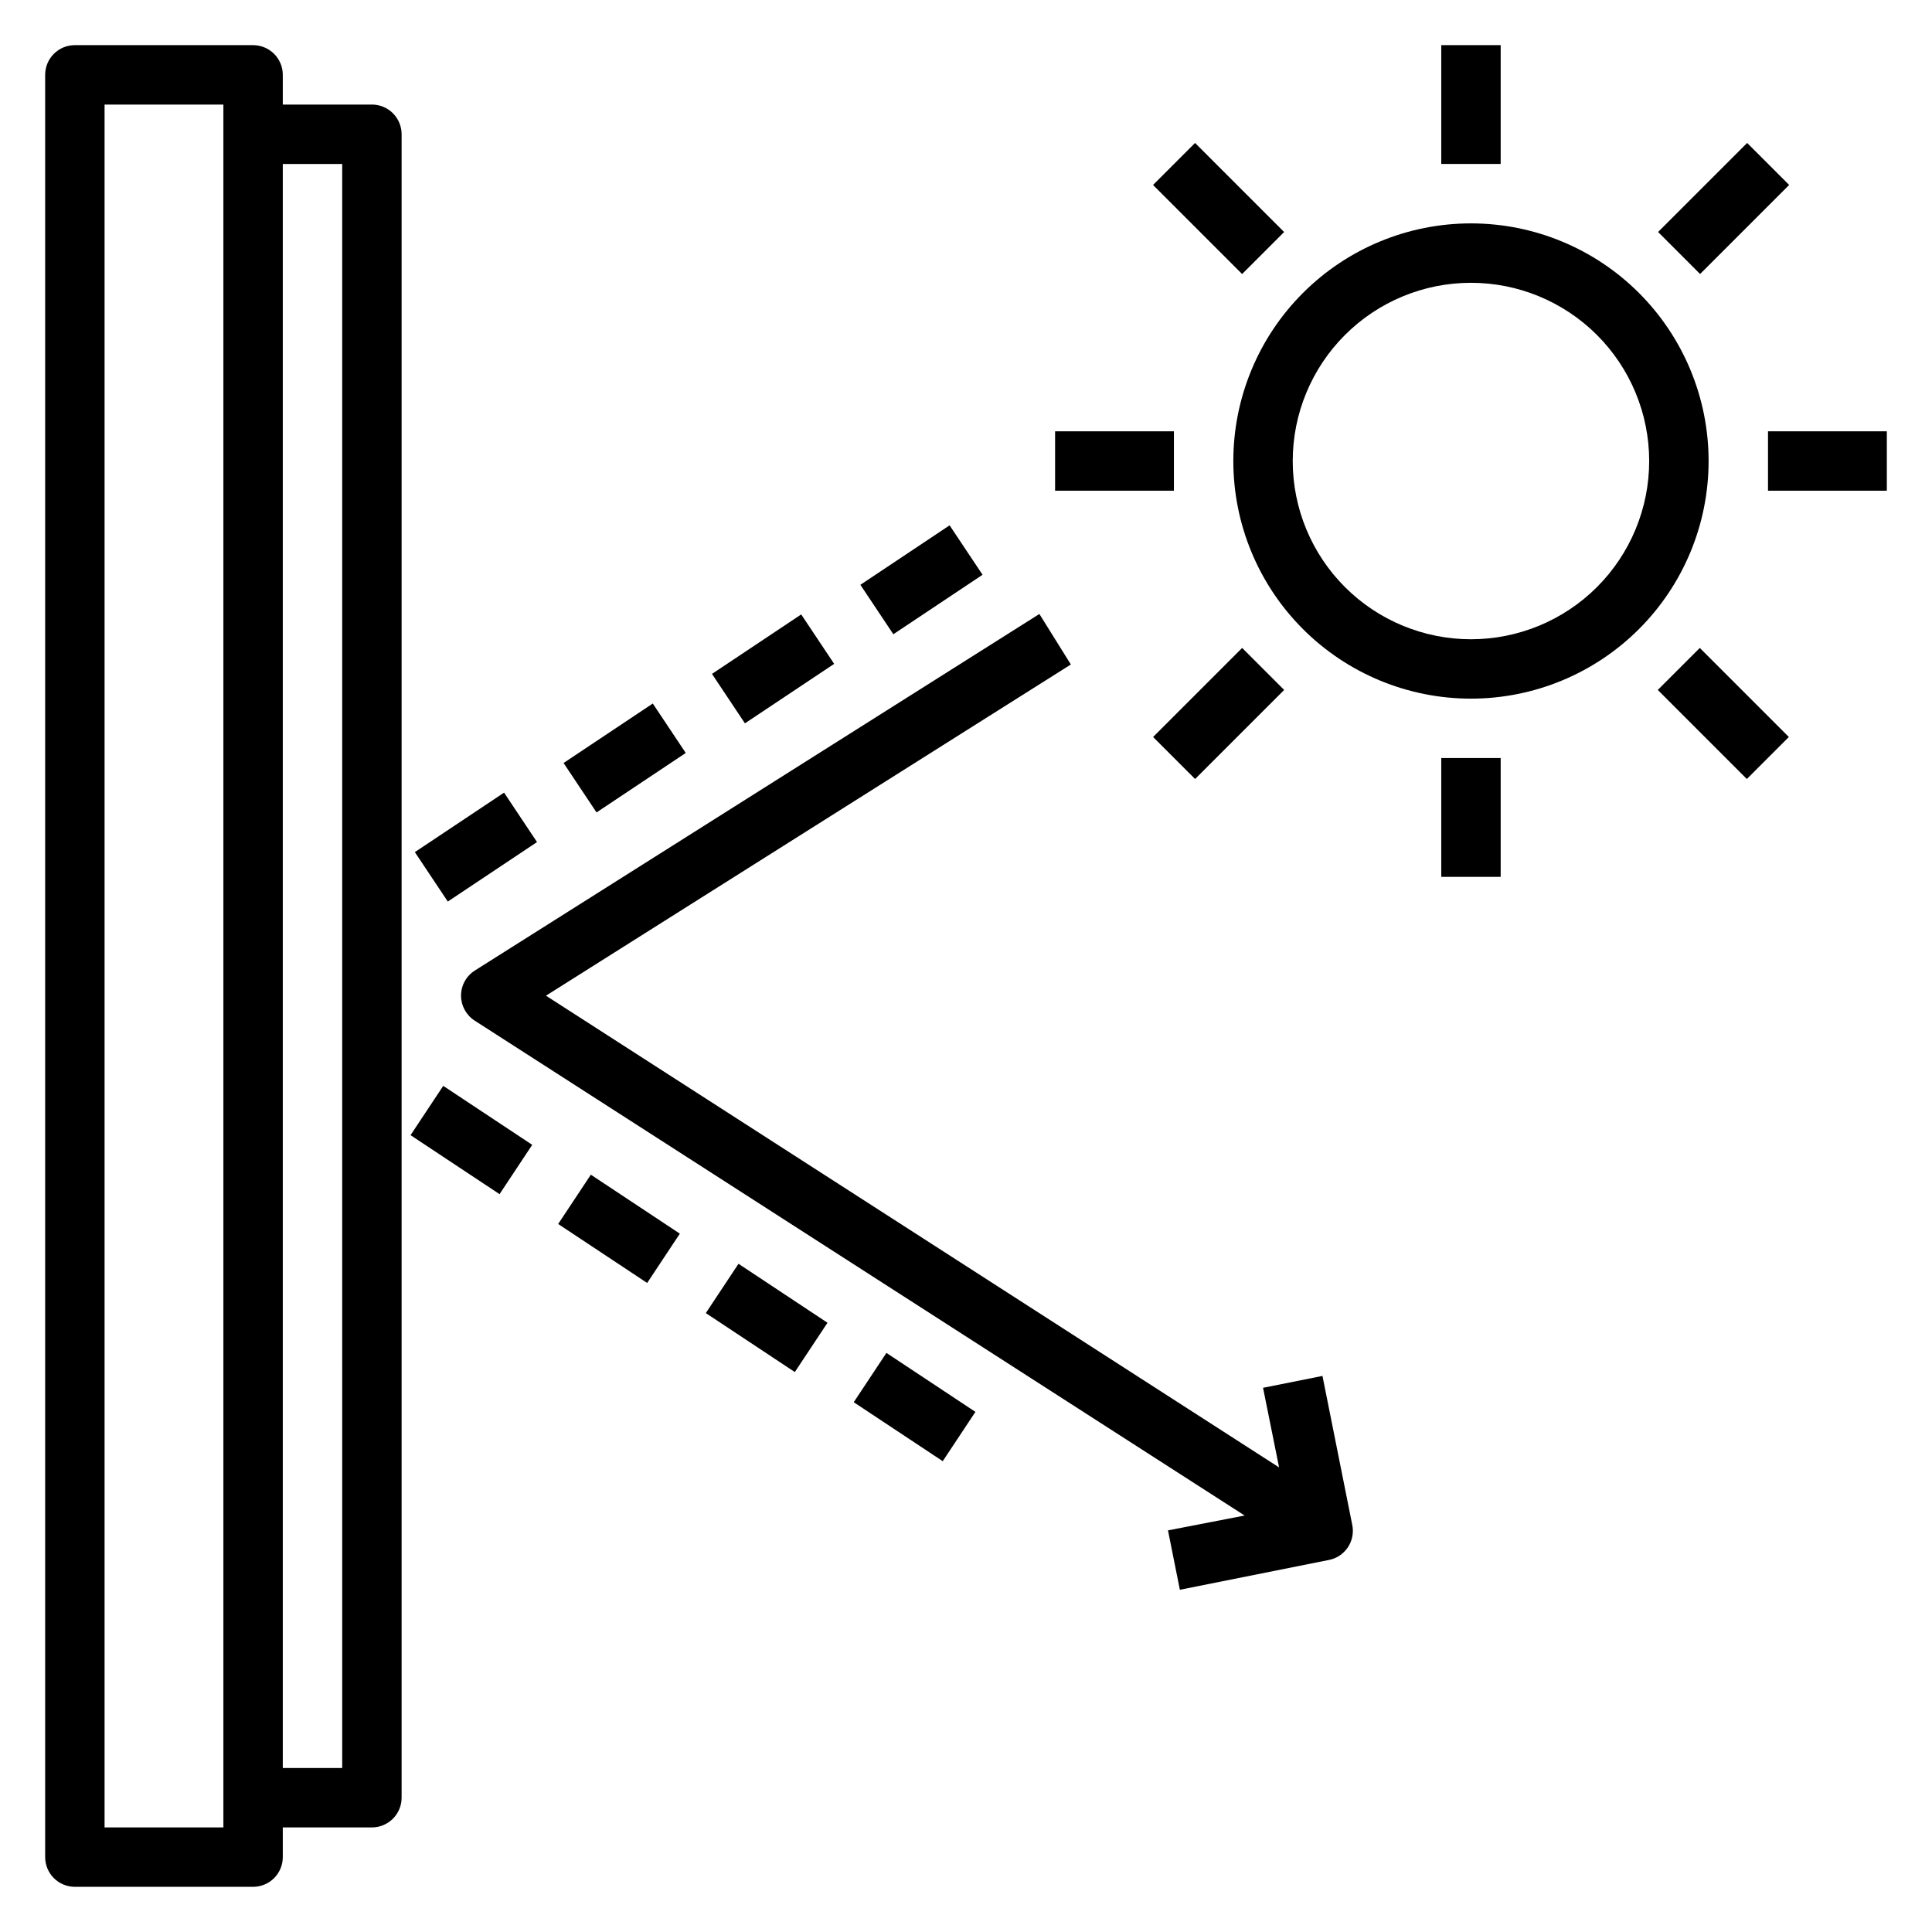 <?xml version="1.0" encoding="UTF-8"?>
<!-- Uploaded to: SVG Repo, www.svgrepo.com, Generator: SVG Repo Mixer Tools -->
<svg fill="#000000" width="800px" height="800px" version="1.1" viewBox="144 144 512 512" xmlns="http://www.w3.org/2000/svg">
 <g>
  <path d="m242.56 171.71h-23.617v-7.875c0-2.086-0.828-4.09-2.305-5.566-1.477-1.473-3.481-2.305-5.566-2.305h-47.234c-4.348 0-7.871 3.523-7.871 7.871v472.32c0 2.086 0.832 4.09 2.305 5.566 1.477 1.477 3.481 2.305 5.566 2.305h47.234c2.086 0 4.09-0.828 5.566-2.305 1.477-1.477 2.305-3.481 2.305-5.566v-7.871h23.617c2.086 0 4.09-0.832 5.566-2.309 1.477-1.477 2.305-3.477 2.305-5.566v-440.83c0-2.09-0.828-4.09-2.305-5.566s-3.481-2.305-5.566-2.305zm-39.359 456.58h-31.488v-456.58h31.488zm31.488-15.742-15.746-0.004v-425.09h15.742z"/>
  <path d="m533.82 203.2c-16.703 0-32.723 6.633-44.531 18.445-11.812 11.809-18.445 27.828-18.445 44.531 0 16.699 6.633 32.719 18.445 44.527 11.809 11.812 27.828 18.445 44.531 18.445 16.699 0 32.719-6.633 44.531-18.445 11.809-11.809 18.445-27.828 18.445-44.527 0-16.703-6.637-32.723-18.445-44.531-11.812-11.812-27.832-18.445-44.531-18.445zm0 110.21c-12.527 0-24.543-4.977-33.398-13.832-8.859-8.859-13.836-20.875-13.836-33.398 0-12.527 4.977-24.543 13.836-33.398 8.855-8.859 20.871-13.836 33.398-13.836 12.527 0 24.539 4.977 33.398 13.836 8.855 8.855 13.832 20.871 13.832 33.398 0 12.523-4.977 24.539-13.832 33.398-8.859 8.855-20.871 13.832-33.398 13.832z"/>
  <path d="m525.95 155.96h15.742v31.488h-15.742z"/>
  <path d="m525.95 344.89h15.742v31.488h-15.742z"/>
  <path d="m423.61 258.3h31.488v15.742h-31.488z"/>
  <path d="m612.54 258.3h31.488v15.742h-31.488z"/>
  <path d="m583.41 205.48 23.602-23.602 11.133 11.133-23.602 23.602z"/>
  <path d="m449.57 193.02 11.133-11.133 23.602 23.602-11.133 11.133z"/>
  <path d="m583.33 326.84 11.133-11.133 23.602 23.602-11.133 11.133z"/>
  <path d="m449.58 339.31 23.602-23.602 11.133 11.133-23.602 23.602z"/>
  <path d="m478.72 511.78 4.25 21.098-194.28-125.01 139.1-87.773-8.344-13.383-149.57 94.465h0.004c-2.309 1.441-3.707 3.973-3.699 6.691 0.004 2.676 1.367 5.168 3.621 6.613l204.04 131.15-20.312 3.934 3.148 15.742 39.359-7.871h0.004c2.106-0.375 3.969-1.598 5.16-3.379 1.188-1.785 1.598-3.973 1.137-6.066l-7.871-39.359z"/>
  <path d="m372.01 298.98 23.645-15.762 8.734 13.102-23.645 15.762z"/>
  <path d="m332.68 322.59 23.645-15.762 8.734 13.102-23.645 15.762z"/>
  <path d="m293.35 346.2 23.645-15.762 8.734 13.102-23.645 15.762z"/>
  <path d="m253.94 369.82 23.645-15.762 8.734 13.102-23.645 15.762z"/>
  <path d="m252.8 444.83 8.66-13.066 23.586 15.629-8.66 13.066z"/>
  <path d="m291.92 468.37 8.66-13.066 23.586 15.629-8.66 13.066z"/>
  <path d="m331.05 491.98 8.66-13.066 23.586 15.629-8.66 13.066z"/>
  <path d="m370.25 515.6 8.66-13.066 23.586 15.629-8.66 13.066z"/>
 </g>
</svg>
